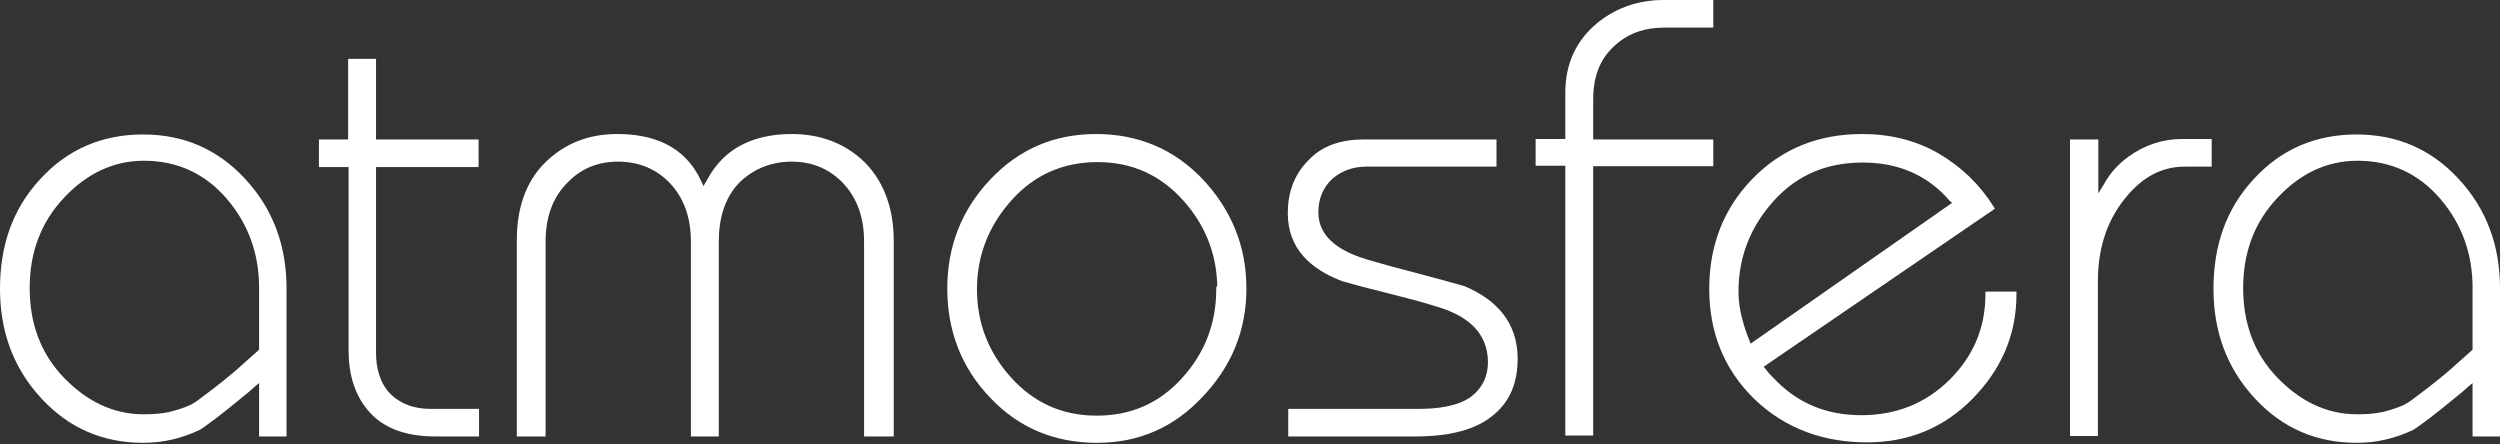 <?xml version="1.0" encoding="UTF-8"?> <svg xmlns="http://www.w3.org/2000/svg" width="512" height="91" viewBox="0 0 512 91" fill="none"><rect x="0" y="0" width="512" height="91" fill="#333333" stroke="none"/> <path fill-rule="evenodd" clip-rule="evenodd" d="M52.969 89.39H58.68V59.068C58.68 50.444 56.009 42.84 50.113 36.535C44.494 30.508 37.585 27.54 29.294 27.54C21.003 27.54 13.91 30.508 8.291 36.627C2.395 42.933 0 50.629 0 59.16C0 67.784 2.671 75.388 8.567 81.693C14.186 87.721 21.095 90.688 29.386 90.688C33.439 90.688 37.308 89.761 40.993 87.999C41.73 87.535 42.467 86.979 43.204 86.422C44.402 85.588 45.507 84.66 46.705 83.733C47.994 82.713 49.284 81.6 50.574 80.581C51.034 80.21 51.495 79.839 51.955 79.375L53.061 78.448V89.39H52.969ZM52.692 71.957C51.679 72.884 50.574 73.811 49.56 74.739C48.271 75.944 46.889 77.057 45.507 78.17C44.217 79.19 42.928 80.21 41.638 81.137C40.809 81.786 39.98 82.435 39.059 82.899C37.677 83.548 36.111 84.011 34.637 84.382C32.887 84.753 31.136 84.846 29.386 84.846C22.938 84.846 17.595 81.971 13.173 77.428C8.199 72.328 6.08 66.022 6.08 58.975C6.08 51.835 8.291 45.529 13.265 40.337C17.687 35.7 23.03 32.918 29.478 32.918C36.387 32.918 42.099 35.608 46.52 40.8C50.942 45.993 53.061 52.113 53.061 58.882V71.586L52.692 71.957ZM98.107 89.39V83.733H88.066C84.934 83.733 82.078 82.806 79.868 80.581C77.749 78.355 77.012 75.295 77.012 72.235V34.217H98.015V28.56H77.012V12.055H71.3V28.56H65.313V34.217H71.393V71.771C71.393 76.593 72.59 81.137 75.906 84.66C79.315 88.277 84.289 89.39 89.172 89.39H98.107ZM105.937 89.39H111.741V49.424C111.741 44.788 113.031 40.429 116.439 37.184C119.203 34.402 122.611 33.104 126.572 33.104C130.533 33.104 134.034 34.402 136.889 37.184C140.206 40.522 141.495 44.788 141.495 49.424V89.39H147.207V49.424C147.207 44.973 148.312 40.522 151.537 37.277C154.484 34.495 158.077 33.104 162.13 33.104C166.091 33.104 169.5 34.402 172.355 37.184C175.672 40.522 176.961 44.788 176.961 49.424V89.39H183.041V49.331C183.041 43.304 181.383 37.555 177.054 33.197C172.908 29.209 167.842 27.447 162.13 27.447C157.985 27.447 153.839 28.282 150.339 30.6C147.944 32.177 146.101 34.402 144.72 36.998L144.075 38.111L143.522 36.906C140.206 29.858 133.757 27.447 126.388 27.447C120.676 27.447 115.702 29.302 111.649 33.289C107.319 37.555 105.845 43.304 105.845 49.239V89.39H105.937ZM255.263 59.068C255.263 50.444 252.223 43.026 246.327 36.72C240.432 30.508 233.062 27.447 224.495 27.447C215.928 27.447 208.743 30.508 202.847 36.72C196.951 42.933 194.004 50.444 194.004 59.068C194.004 67.691 196.859 75.295 202.847 81.508C208.743 87.721 216.112 90.688 224.679 90.688C233.246 90.688 240.432 87.535 246.327 81.23C252.223 75.017 255.263 67.691 255.263 59.068ZM249.091 58.604V59.16C249.091 66.208 246.788 72.235 242.09 77.428C237.392 82.621 231.588 85.124 224.587 85.124C217.586 85.124 211.783 82.528 207.085 77.335C202.479 72.235 200.083 66.208 200.083 59.253C200.083 52.206 202.571 46.086 207.269 40.893C211.967 35.7 217.863 33.197 224.771 33.197C231.773 33.197 237.576 35.793 242.274 40.986C246.604 45.808 248.999 51.464 249.275 57.955V58.697H249.091V58.604ZM306.481 34.217V28.56H279.306C274.977 28.56 270.831 29.673 267.883 32.918C264.936 35.886 263.738 39.595 263.738 43.675C263.738 51 268.528 55.173 274.884 57.584C278.109 58.511 281.425 59.346 284.741 60.18C288.058 61.015 291.282 61.849 294.506 62.87C300.033 64.539 304.731 67.784 304.731 74.182C304.731 77.057 303.626 79.375 301.415 81.137C298.651 83.27 294.137 83.733 290.821 83.733H263.83V89.39H289.808C295.059 89.39 301.231 88.648 305.468 85.31C309.337 82.342 310.811 78.262 310.811 73.441C310.811 66.022 306.481 61.386 299.941 58.604C296.625 57.677 293.308 56.749 290.084 55.915C286.768 55.08 283.452 54.153 280.227 53.226C275.529 51.835 270.002 49.239 270.002 43.489C270.002 40.708 270.923 38.389 272.95 36.535C274.977 34.866 277.28 34.124 279.859 34.124H306.481V34.217ZM350.883 34.217V28.56H326.287V20.307C326.287 15.857 327.577 11.962 330.985 9.087C333.749 6.676 337.065 5.656 340.75 5.656H350.883V0H340.75C335.683 0 331.169 1.484 327.208 4.636C322.694 8.346 320.576 13.167 320.576 19.009V28.468H314.496V33.938H320.576V89.204H326.287V34.031H350.883V34.217ZM408.55 42.748L408.273 42.284C405.418 37.74 401.641 34.124 397.035 31.435C392.245 28.653 386.902 27.447 381.375 27.447C372.623 27.447 364.977 30.322 358.805 36.72C352.818 42.933 350.054 50.537 350.054 59.16C350.054 67.969 353.002 75.573 359.266 81.693C365.714 87.906 373.637 90.595 382.388 90.595C390.863 90.595 398.14 87.628 404.036 81.6C409.839 75.666 412.972 68.619 412.972 60.273V59.717H406.615V60.273C406.615 67.135 404.128 72.977 399.246 77.799C394.271 82.713 388.191 85.031 381.19 85.031C374.097 85.031 368.109 82.621 363.227 77.428C362.674 76.871 362.122 76.315 361.661 75.666L361.2 75.11L408.55 42.748ZM399.798 41.542L358.529 70.38L358.253 69.639C357.7 68.34 357.239 66.95 356.871 65.559C356.318 63.611 356.042 61.664 356.042 59.717C356.042 52.577 358.529 46.364 363.319 41.078C368.201 35.7 374.281 33.289 381.467 33.289C388.56 33.289 394.64 35.7 399.338 41.171L399.798 41.542ZM429.645 28.56H423.934V89.297H429.645V57.584C429.645 51.464 431.211 45.622 435.08 40.8C438.212 36.813 442.173 34.124 447.424 34.124H452.951V28.468H446.871C442.818 28.468 439.133 29.766 435.909 32.084C434.251 33.289 432.777 34.773 431.672 36.442C431.395 36.813 431.119 37.277 430.935 37.648L429.737 39.595V28.56H429.645ZM506.289 89.39H512V59.068C512 50.444 509.328 42.84 503.433 36.535C497.814 30.508 490.905 27.54 482.614 27.54C474.323 27.54 467.23 30.508 461.611 36.627C455.715 42.933 453.32 50.629 453.32 59.16C453.32 67.784 455.991 75.388 461.887 81.693C467.506 87.721 474.415 90.688 482.706 90.688C486.759 90.688 490.628 89.761 494.313 87.999C495.05 87.535 495.787 86.979 496.524 86.422C497.721 85.588 498.827 84.66 500.024 83.733C501.314 82.713 502.604 81.6 503.893 80.581C504.354 80.21 504.815 79.839 505.275 79.375L506.381 78.448V89.39H506.289ZM506.012 71.957C504.999 72.884 503.893 73.811 502.88 74.739C501.59 75.944 500.209 77.057 498.827 78.17C497.537 79.19 496.248 80.21 494.958 81.137C494.129 81.786 493.3 82.435 492.378 82.899C490.997 83.548 489.431 84.011 487.957 84.382C486.207 84.753 484.456 84.846 482.706 84.846C476.258 84.846 470.915 81.971 466.493 77.428C461.518 72.328 459.4 66.022 459.4 58.975C459.4 51.835 461.611 45.529 466.585 40.337C471.007 35.7 476.35 32.918 482.798 32.918C489.707 32.918 495.418 35.608 499.84 40.8C504.262 45.993 506.381 52.113 506.381 58.882V71.586L506.012 71.957Z" fill="white"></path> </svg> 